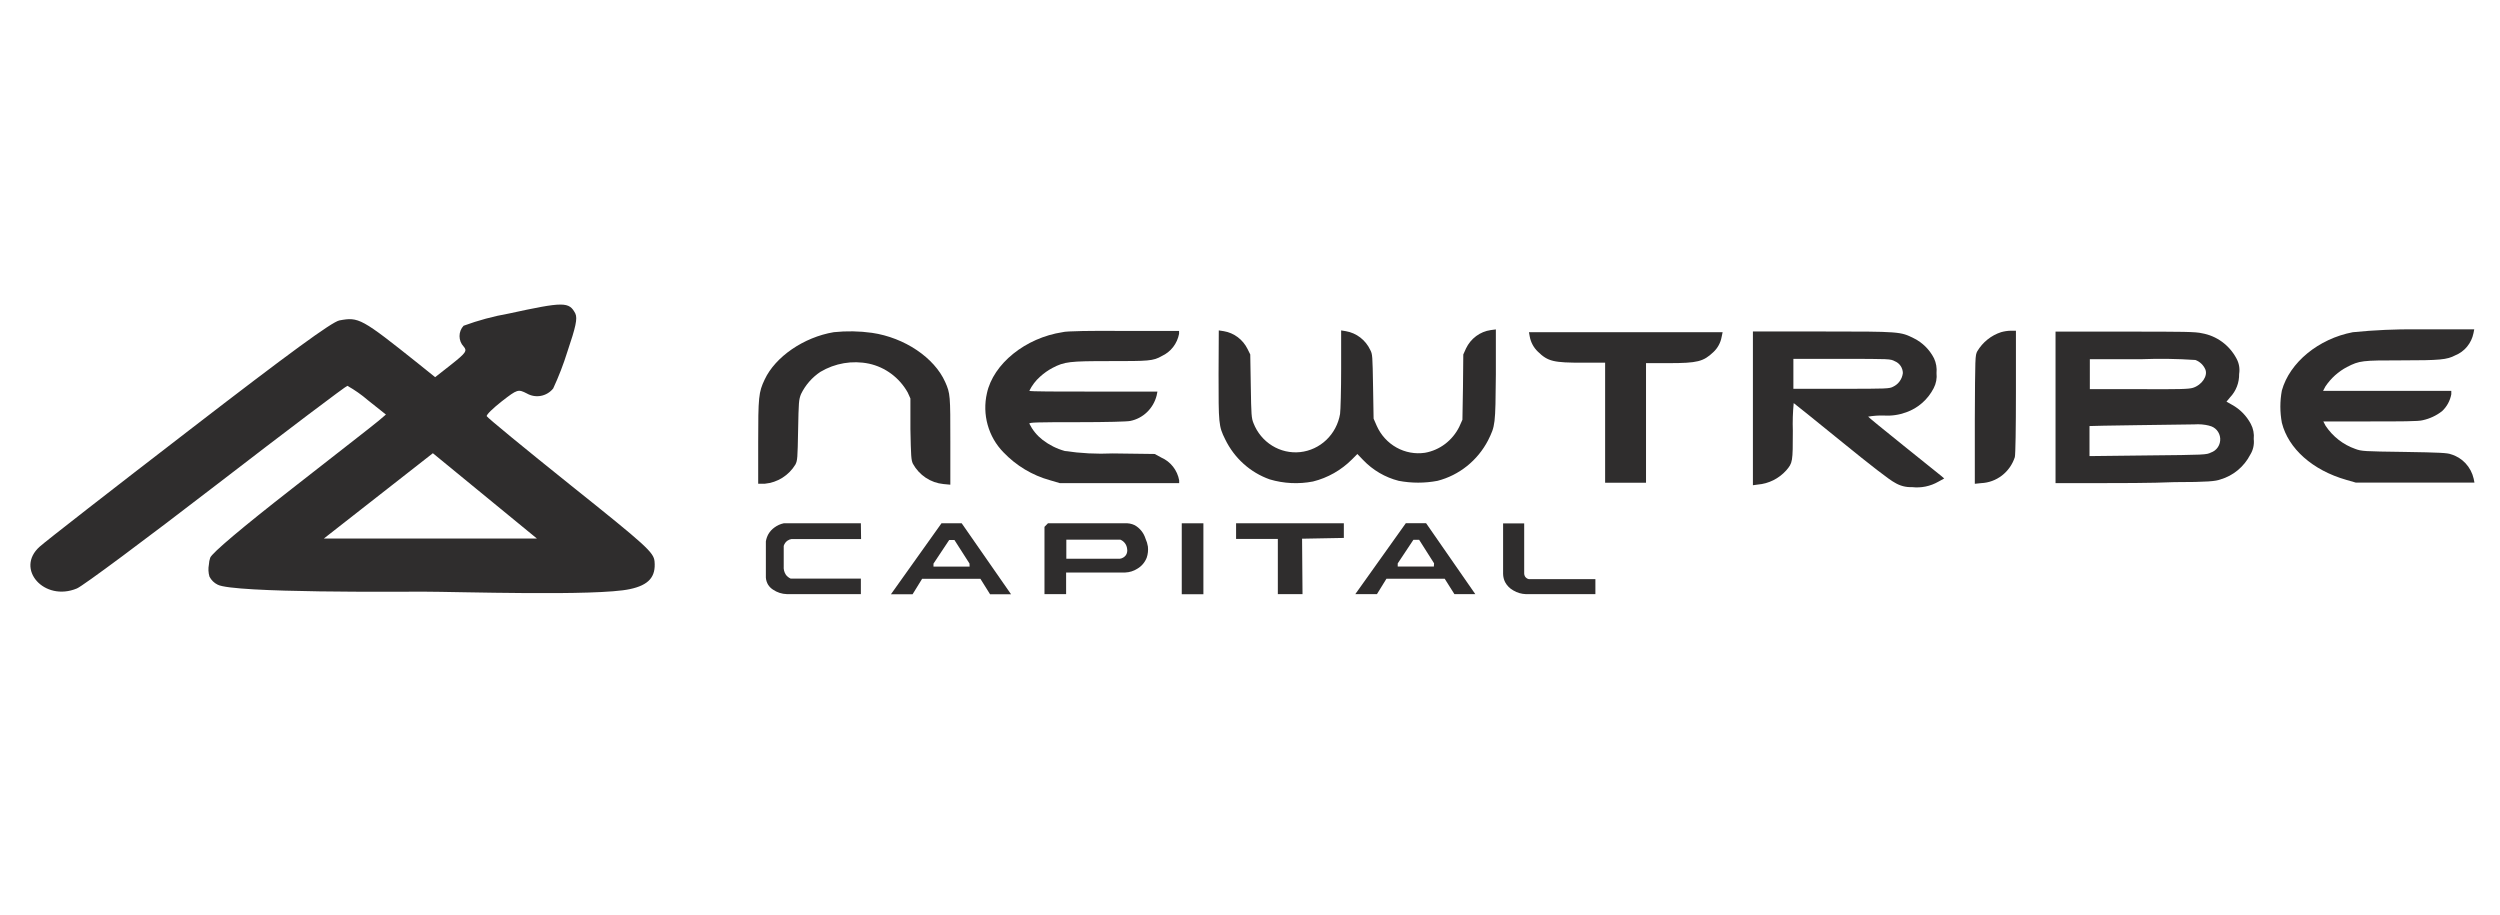 <svg width="164" height="60" viewBox="0 0 164 60" fill="none" xmlns="http://www.w3.org/2000/svg">
<path d="M54.698 21.791C52.732 22.118 50.859 23.405 50.163 24.896C49.766 25.732 49.737 26.037 49.737 29.04V31.731H50.184C50.589 31.693 50.98 31.56 51.326 31.341C51.672 31.123 51.964 30.826 52.179 30.473C52.314 30.204 52.321 30.073 52.356 28.219C52.392 26.364 52.399 26.226 52.548 25.848C52.837 25.256 53.276 24.754 53.818 24.394C54.781 23.821 55.914 23.63 57.005 23.856C57.534 23.971 58.034 24.198 58.472 24.524C58.91 24.85 59.276 25.266 59.546 25.747L59.723 26.139V28.146C59.759 29.964 59.773 30.175 59.887 30.422C60.091 30.793 60.38 31.107 60.728 31.339C61.077 31.571 61.474 31.713 61.888 31.753L62.342 31.796V28.968C62.342 25.95 62.342 25.812 62.002 25.056C61.292 23.463 59.34 22.147 57.204 21.834C56.373 21.718 55.532 21.703 54.698 21.791Z" fill="#2F2D2D"/>
<path d="M69.71 21.79C67.268 22.161 65.16 23.863 64.742 25.797C64.585 26.482 64.602 27.197 64.791 27.874C64.98 28.551 65.334 29.168 65.82 29.665C66.663 30.549 67.722 31.185 68.886 31.505L69.525 31.694H73.443H77.354V31.512C77.295 31.184 77.157 30.877 76.954 30.617C76.751 30.357 76.489 30.152 76.19 30.021L75.75 29.781L72.996 29.745C71.945 29.793 70.893 29.739 69.852 29.585C69.326 29.44 68.832 29.193 68.397 28.858C68.03 28.575 67.731 28.209 67.524 27.789C67.524 27.709 68.013 27.695 70.689 27.695C72.613 27.695 73.961 27.658 74.146 27.614C74.559 27.531 74.941 27.33 75.247 27.034C75.553 26.738 75.772 26.36 75.877 25.942L75.927 25.688H71.725C69.419 25.688 67.524 25.688 67.524 25.637C67.699 25.282 67.94 24.966 68.234 24.706C68.481 24.481 68.756 24.288 69.05 24.132C69.838 23.724 70.15 23.688 72.804 23.688C75.331 23.688 75.643 23.688 76.218 23.354C76.506 23.222 76.759 23.021 76.956 22.768C77.152 22.515 77.286 22.217 77.347 21.899V21.71H73.727C71.711 21.688 69.901 21.718 69.71 21.79Z" fill="#2F2D2D"/>
<path d="M79.938 24.547C79.938 27.776 79.938 27.95 80.37 28.815C80.969 30.053 82.02 30.998 83.295 31.448C84.217 31.722 85.19 31.77 86.134 31.586C87.1 31.346 87.985 30.844 88.696 30.131L89.043 29.782L89.42 30.175C90.059 30.844 90.868 31.317 91.755 31.542C92.597 31.702 93.461 31.702 94.303 31.542C95.005 31.361 95.663 31.031 96.234 30.574C96.805 30.117 97.276 29.543 97.617 28.888C98.093 27.921 98.1 27.892 98.128 24.576V21.609L97.795 21.653C97.448 21.702 97.118 21.837 96.835 22.048C96.551 22.259 96.323 22.537 96.169 22.86L95.992 23.253L95.971 25.427L95.935 27.535L95.729 27.994C95.51 28.438 95.192 28.824 94.802 29.121C94.411 29.418 93.958 29.617 93.479 29.702C92.836 29.797 92.18 29.677 91.61 29.358C91.039 29.04 90.585 28.541 90.314 27.935L90.108 27.463L90.073 25.361C90.037 23.333 90.037 23.238 89.888 22.955C89.737 22.634 89.514 22.355 89.236 22.141C88.958 21.927 88.634 21.785 88.291 21.726L87.979 21.675V24.191C87.979 25.572 87.943 26.903 87.908 27.157C87.797 27.809 87.481 28.406 87.009 28.857C86.537 29.308 85.934 29.589 85.292 29.658C84.649 29.726 84.003 29.578 83.45 29.235C82.898 28.893 82.469 28.375 82.23 27.761C82.095 27.426 82.081 27.237 82.052 25.325L82.017 23.253L81.84 22.896C81.689 22.59 81.469 22.324 81.199 22.12C80.929 21.917 80.616 21.782 80.285 21.726L79.952 21.675L79.938 24.547Z" fill="#2F2D2D"/>
<path d="M131.273 21.79C130.622 22.001 130.068 22.445 129.711 23.041C129.569 23.317 129.569 23.36 129.548 27.527V31.737L129.967 31.693C130.46 31.672 130.936 31.497 131.33 31.192C131.724 30.886 132.019 30.465 132.174 29.985C132.216 29.796 132.245 28.152 132.245 25.68V21.695H131.904C131.691 21.7 131.478 21.732 131.273 21.79Z" fill="#2F2D2D"/>
<path d="M154.346 21.793C152.096 22.222 150.201 23.778 149.69 25.618C149.559 26.317 149.559 27.035 149.69 27.733C150.116 29.435 151.706 30.846 153.913 31.478L154.545 31.66H158.434H162.324L162.274 31.405C162.188 31.025 162.003 30.675 161.74 30.392C161.477 30.109 161.144 29.904 160.777 29.799C160.549 29.711 160.067 29.682 157.725 29.646C155.049 29.61 154.921 29.602 154.51 29.45C153.716 29.173 153.031 28.64 152.558 27.93L152.409 27.646H155.482C157.412 27.646 158.69 27.646 158.931 27.566C159.393 27.466 159.827 27.263 160.202 26.97C160.514 26.678 160.726 26.29 160.805 25.865V25.639H152.395L152.544 25.356C152.905 24.815 153.393 24.375 153.963 24.076C154.786 23.654 154.95 23.64 157.512 23.64C160.074 23.64 160.521 23.596 161.06 23.312C161.363 23.191 161.631 22.995 161.84 22.741C162.049 22.487 162.194 22.184 162.26 21.858L162.31 21.604H158.583C157.169 21.589 155.754 21.652 154.346 21.793Z" fill="#2F2D2D"/>
<path d="M114.991 26.785V31.831L115.304 31.788C116.024 31.732 116.697 31.396 117.184 30.85C117.596 30.363 117.61 30.305 117.61 28.268C117.589 27.66 117.608 27.05 117.667 26.443C117.667 26.443 119.086 27.563 120.754 28.93C122.72 30.53 123.977 31.504 124.303 31.664C124.641 31.871 125.031 31.972 125.424 31.955C126.024 32.025 126.63 31.901 127.156 31.599L127.54 31.388L127.355 31.228L124.857 29.221C123.586 28.203 122.55 27.352 122.55 27.331C122.89 27.274 123.235 27.249 123.579 27.258C124.078 27.292 124.578 27.22 125.048 27.047C125.825 26.774 126.47 26.206 126.851 25.462C127.009 25.159 127.073 24.814 127.036 24.473C127.068 24.141 127.012 23.807 126.872 23.506C126.579 22.933 126.114 22.471 125.545 22.19C124.665 21.753 124.644 21.746 119.583 21.746H114.991V26.785ZM124.296 23.695C124.45 23.756 124.583 23.862 124.678 24.001C124.773 24.139 124.825 24.304 124.828 24.473C124.805 24.665 124.735 24.849 124.623 25.005C124.511 25.162 124.362 25.287 124.19 25.367C123.948 25.498 123.806 25.505 120.79 25.505H117.646V24.524V23.542H120.811C123.991 23.542 124.005 23.542 124.296 23.695Z" fill="#2F2D2D"/>
<path d="M134.843 26.72V31.694H137.419C138.839 31.694 141.181 31.694 142.643 31.628C144.871 31.628 145.354 31.563 145.652 31.454C146.07 31.333 146.46 31.126 146.798 30.846C147.136 30.566 147.415 30.219 147.618 29.825C147.807 29.52 147.887 29.158 147.845 28.8C147.881 28.458 147.814 28.113 147.654 27.811C147.371 27.277 146.942 26.839 146.419 26.553L146.057 26.349L146.305 26.051C146.495 25.85 146.644 25.612 146.744 25.351C146.844 25.09 146.892 24.812 146.887 24.532C146.945 24.181 146.882 23.822 146.71 23.514C146.48 23.082 146.157 22.709 145.766 22.423C145.375 22.137 144.926 21.946 144.453 21.863C144.027 21.761 143.296 21.754 139.399 21.754H134.843V26.72ZM144.02 23.615C144.164 23.669 144.297 23.751 144.409 23.859C144.522 23.966 144.611 24.096 144.673 24.241C144.843 24.662 144.439 25.259 143.857 25.441C143.573 25.528 143.005 25.542 140.308 25.528H137.093V24.546V23.564H140.457C141.645 23.518 142.834 23.535 144.02 23.615ZM144.914 27.927C145.109 27.962 145.287 28.063 145.42 28.214C145.552 28.365 145.632 28.556 145.646 28.759C145.659 28.961 145.607 29.163 145.496 29.331C145.385 29.499 145.223 29.624 145.035 29.687C144.744 29.832 144.673 29.84 140.904 29.876L137.071 29.92V28.945C137.071 28.4 137.071 27.956 137.071 27.949C137.071 27.942 138.491 27.913 140.194 27.891L143.935 27.84C144.273 27.815 144.613 27.844 144.942 27.927H144.914Z" fill="#2F2D2D"/>
<path d="M100.349 22.069C100.418 22.451 100.605 22.8 100.882 23.066C101.549 23.72 101.932 23.793 103.834 23.793H105.296V31.667H107.979V23.822H109.456C111.358 23.822 111.741 23.72 112.401 23.095C112.682 22.832 112.872 22.482 112.94 22.098L113.004 21.793H100.3L100.349 22.069Z" fill="#2F2D2D"/>
<path fill-rule="evenodd" clip-rule="evenodd" d="M42.938 36.828C42.882 36.232 42.406 35.803 37.431 31.826C34.443 29.433 31.966 27.397 31.93 27.303C31.895 27.208 32.349 26.772 32.924 26.321C33.946 25.529 33.989 25.521 34.563 25.812C34.843 25.973 35.169 26.028 35.484 25.968C35.799 25.909 36.084 25.738 36.288 25.485C36.651 24.705 36.962 23.901 37.218 23.078C37.772 21.442 37.892 20.897 37.743 20.569C37.332 19.784 36.991 19.784 33.378 20.569C32.368 20.746 31.376 21.014 30.412 21.369C30.24 21.552 30.145 21.796 30.145 22.049C30.145 22.303 30.24 22.546 30.412 22.729C30.66 23.013 30.575 23.143 29.61 23.907L28.545 24.743L27.452 23.863C23.704 20.875 23.534 20.78 22.264 21.02C21.774 21.115 18.978 23.158 12.405 28.226C7.359 32.109 2.944 35.548 2.604 35.861C0.971 37.315 2.902 39.497 5.045 38.602C5.436 38.442 9.552 35.381 14.187 31.811C18.821 28.241 22.704 25.31 22.789 25.31C23.268 25.579 23.72 25.896 24.137 26.256L25.316 27.194L24.847 27.594C24.592 27.819 22.008 29.819 19.169 32.044C15.897 34.596 13.903 36.276 13.789 36.588C13.74 36.731 13.711 36.88 13.704 37.032C13.653 37.295 13.665 37.567 13.74 37.824C13.858 38.057 14.047 38.243 14.279 38.355C15.329 38.915 26.515 38.813 27.764 38.813C29.936 38.813 39.17 39.119 41.32 38.646C42.562 38.384 43.031 37.839 42.938 36.828ZM21.242 35.33L28.396 29.731L35.224 35.33H21.242Z" fill="#2F2D2D"/>
<path fill-rule="evenodd" clip-rule="evenodd" d="M56.473 34.328H51.412C51.192 34.375 50.984 34.469 50.802 34.604C50.64 34.719 50.505 34.868 50.404 35.041C50.324 35.187 50.269 35.347 50.241 35.513V37.891C50.253 38.059 50.304 38.221 50.39 38.364C50.472 38.489 50.578 38.595 50.703 38.676C50.974 38.863 51.291 38.966 51.618 38.974H56.473V37.956H51.867C51.748 37.902 51.644 37.819 51.561 37.717C51.446 37.549 51.394 37.346 51.412 37.142V35.812C51.453 35.673 51.538 35.552 51.654 35.47C51.735 35.414 51.827 35.376 51.923 35.361H56.487L56.473 34.328Z" fill="#2F2D2D"/>
<path d="M63.088 34.328H61.761L58.446 38.982H59.866L60.49 37.971H64.316L64.948 38.982H66.324L63.088 34.328ZM63.606 37.171H61.236V36.975L62.265 35.426H62.612L63.599 36.968L63.606 37.171Z" fill="#2F2D2D"/>
<path d="M75.147 35.339C75.03 34.961 74.776 34.643 74.437 34.452C74.231 34.353 74.004 34.311 73.777 34.328H68.745L68.518 34.561V38.974H69.937V37.556H73.819C74.098 37.545 74.37 37.46 74.607 37.309C74.888 37.146 75.106 36.889 75.225 36.582C75.304 36.349 75.33 36.1 75.303 35.855C75.275 35.676 75.222 35.502 75.147 35.339ZM73.862 36.415C73.814 36.481 73.753 36.536 73.684 36.577C73.614 36.618 73.537 36.645 73.457 36.655H69.951V35.404H73.5C73.62 35.454 73.725 35.537 73.802 35.643C73.88 35.749 73.927 35.876 73.94 36.008C73.966 36.149 73.938 36.294 73.862 36.415Z" fill="#2F2D2D"/>
<path d="M78.943 34.328H77.523V38.982H78.943V34.328Z" fill="#2F2D2D"/>
<path d="M83.826 38.974V35.353H81.087V34.328H88.156V35.288L85.416 35.339L85.445 38.974H83.826Z" fill="#2F2D2D"/>
<path d="M98.603 34.336H99.987V37.579C99.982 37.669 100.004 37.758 100.051 37.833C100.111 37.917 100.2 37.974 100.3 37.993H104.658V38.975H100.094C99.807 38.965 99.526 38.883 99.278 38.735C99.047 38.61 98.857 38.418 98.731 38.182C98.649 38.015 98.606 37.831 98.603 37.644V34.336Z" fill="#2F2D2D"/>
<path d="M93.55 34.32H92.223L88.908 38.974H90.328L90.952 37.963H94.771L95.409 38.974H96.779L93.55 34.32ZM94.061 37.163H91.69V36.96L92.719 35.411H93.096L94.075 36.953L94.061 37.163Z" fill="#2F2D2D"/>
</svg>
